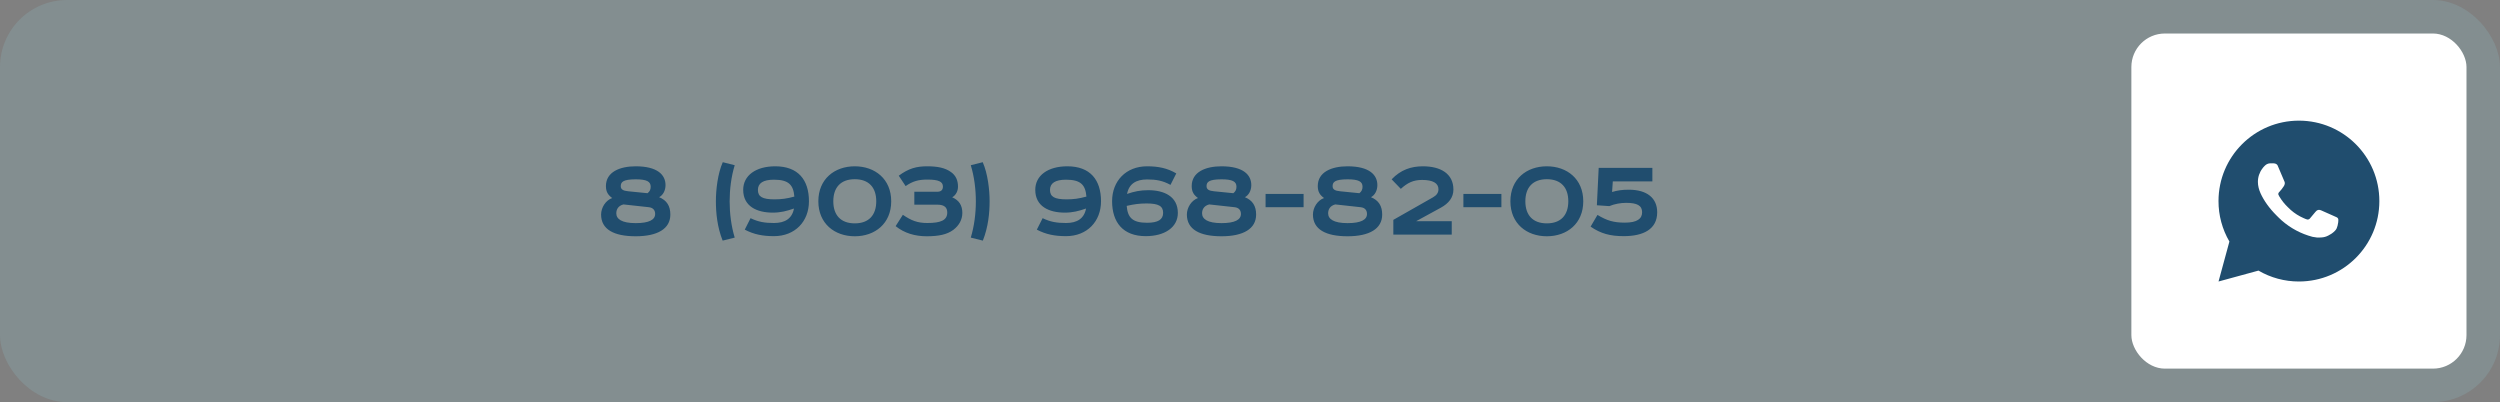 <?xml version="1.0" encoding="UTF-8"?> <svg xmlns="http://www.w3.org/2000/svg" width="373" height="60" viewBox="0 0 373 60" fill="none"><rect x="0" y="0" width="373" height="60" fill="#808080" stroke="none"/><rect width="373" height="60" rx="10" fill="#93DCEB" fill-opacity="0.15"></rect><rect x="318" y="5" width="50" height="50" rx="5" fill="white"></rect><path d="M343 18C349.628 18 355 23.372 355 30C355 36.628 349.628 42 343 42C340.879 42.003 338.796 41.442 336.964 40.374L331.005 42L332.627 36.038C331.558 34.206 330.996 32.122 331 30C331 23.372 336.372 18 343 18ZM338.91 24.36L338.67 24.37C338.515 24.379 338.363 24.42 338.224 24.49C338.094 24.563 337.975 24.655 337.871 24.763C337.727 24.899 337.646 25.016 337.558 25.13C337.114 25.707 336.875 26.416 336.879 27.144C336.881 27.732 337.035 28.304 337.275 28.84C337.766 29.922 338.573 31.068 339.639 32.13C339.896 32.386 340.148 32.642 340.419 32.881C341.743 34.047 343.321 34.888 345.027 35.336L345.708 35.441C345.93 35.453 346.152 35.436 346.376 35.425C346.725 35.407 347.066 35.312 347.375 35.148C347.532 35.067 347.686 34.979 347.835 34.884C347.835 34.884 347.886 34.85 347.985 34.776C348.147 34.656 348.246 34.571 348.381 34.43C348.48 34.327 348.567 34.206 348.633 34.068C348.726 33.872 348.82 33.499 348.858 33.188C348.887 32.951 348.879 32.821 348.875 32.741C348.87 32.612 348.764 32.479 348.647 32.423L347.949 32.11C347.949 32.11 346.905 31.655 346.266 31.364C346.2 31.335 346.128 31.319 346.055 31.315C345.973 31.307 345.89 31.316 345.812 31.342C345.734 31.369 345.662 31.411 345.602 31.468C345.596 31.465 345.515 31.534 344.648 32.585C344.598 32.652 344.529 32.702 344.451 32.73C344.372 32.758 344.287 32.762 344.206 32.741C344.128 32.72 344.051 32.693 343.977 32.662C343.828 32.599 343.776 32.575 343.674 32.532C342.986 32.231 342.348 31.825 341.784 31.328C341.633 31.196 341.493 31.052 341.349 30.913C340.877 30.461 340.465 29.95 340.125 29.392L340.054 29.278C340.003 29.201 339.962 29.118 339.932 29.032C339.886 28.855 340.005 28.714 340.005 28.714C340.005 28.714 340.296 28.394 340.432 28.222C340.564 28.054 340.676 27.89 340.748 27.774C340.889 27.546 340.934 27.312 340.859 27.131C340.523 26.31 340.175 25.493 339.818 24.682C339.747 24.521 339.537 24.406 339.346 24.383C339.281 24.376 339.216 24.368 339.152 24.364C338.99 24.356 338.829 24.357 338.668 24.368L338.91 24.36Z" fill="#204D6E"></path><path d="M94.85 24.812C98.126 24.812 99.296 26.108 99.296 27.62C99.296 28.448 98.9 29.132 98.342 29.42C99.476 29.888 100.016 30.716 100.016 32.012C100.016 34.136 98.108 35.252 94.85 35.252C91.592 35.252 89.684 34.226 89.684 32.012C89.684 30.968 90.368 29.888 91.34 29.546C90.746 29.114 90.404 28.646 90.404 27.764C90.404 25.658 92.474 24.812 94.85 24.812ZM96.794 30.914L93.014 30.5C92.204 30.716 91.952 31.274 91.952 31.832C91.952 32.678 92.762 33.29 94.85 33.29C96.848 33.29 97.748 32.786 97.748 31.922C97.748 31.382 97.46 30.986 96.794 30.914ZM93.734 28.538L96.614 28.826C96.956 28.556 97.082 28.268 97.082 27.854C97.082 27.08 96.488 26.756 94.85 26.756C92.906 26.756 92.618 27.188 92.618 27.782C92.618 28.25 92.96 28.466 93.734 28.538ZM107.837 24.2L109.619 24.65C109.097 26.36 108.863 28.25 108.863 30.05C108.863 31.832 109.097 33.722 109.619 35.45L107.819 35.9C107.009 33.866 106.811 31.76 106.811 30.014C106.811 28.322 107.081 25.91 107.837 24.2ZM111.119 34.262L111.983 32.552C113.135 33.11 114.107 33.272 115.475 33.272C117.113 33.272 118.175 32.624 118.463 31.112C117.365 31.49 116.465 31.724 115.295 31.724C112.919 31.724 110.885 30.788 110.885 28.322C110.885 26.18 112.775 24.812 115.673 24.812C119.075 24.812 120.695 26.828 120.695 30.032C120.695 33.038 118.625 35.234 115.475 35.234C113.819 35.234 112.487 34.982 111.119 34.262ZM118.517 29.33C118.373 27.602 117.689 26.81 115.475 26.81C113.855 26.81 113.081 27.332 113.081 28.34C113.081 29.366 113.783 29.744 115.547 29.744C116.609 29.744 117.401 29.636 118.517 29.33ZM124.329 30.032C124.329 32.084 125.427 33.326 127.533 33.326C129.639 33.326 130.737 32.084 130.737 30.032C130.737 27.98 129.639 26.738 127.533 26.738C125.427 26.738 124.329 27.98 124.329 30.032ZM132.969 30.032C132.969 33.362 130.539 35.252 127.533 35.252C124.527 35.252 122.097 33.362 122.097 30.032C122.097 26.702 124.527 24.812 127.533 24.812C130.539 24.812 132.969 26.702 132.969 30.032ZM136.417 28.61H139.819C140.395 28.61 140.683 28.358 140.683 27.836C140.683 27.098 140.035 26.792 138.361 26.792C137.047 26.792 136.183 27.026 135.121 27.764L134.095 26.216C135.571 25.118 136.759 24.812 138.325 24.812C139.909 24.812 141.007 25.046 141.871 25.658C142.591 26.162 142.933 26.882 142.933 27.854C142.933 28.502 142.627 29.114 142.069 29.438C143.077 29.87 143.581 30.626 143.581 31.76C143.581 32.768 143.095 33.65 142.231 34.298C141.295 35 140.017 35.252 138.253 35.252C136.525 35.252 134.923 34.784 133.627 33.74L134.707 32.048C135.967 32.912 136.885 33.272 138.361 33.272C140.377 33.272 141.331 32.858 141.331 31.706C141.331 31.004 140.953 30.536 139.855 30.536H136.417V28.61ZM144.841 24.65L146.623 24.2C147.379 25.91 147.649 28.322 147.649 30.014C147.649 31.76 147.451 33.866 146.641 35.9L144.841 35.45C145.363 33.722 145.597 31.832 145.597 30.05C145.597 28.25 145.363 26.36 144.841 24.65ZM154.696 34.262L155.56 32.552C156.712 33.11 157.684 33.272 159.052 33.272C160.69 33.272 161.752 32.624 162.04 31.112C160.942 31.49 160.042 31.724 158.872 31.724C156.496 31.724 154.462 30.788 154.462 28.322C154.462 26.18 156.352 24.812 159.25 24.812C162.652 24.812 164.271 26.828 164.271 30.032C164.271 33.038 162.202 35.234 159.052 35.234C157.396 35.234 156.063 34.982 154.696 34.262ZM162.094 29.33C161.95 27.602 161.266 26.81 159.052 26.81C157.432 26.81 156.658 27.332 156.658 28.34C156.658 29.366 157.36 29.744 159.124 29.744C160.186 29.744 160.978 29.636 162.094 29.33ZM175.501 25.874L174.637 27.584C173.485 26.954 172.513 26.774 171.145 26.774C169.507 26.774 168.445 27.422 168.157 28.934C169.255 28.556 170.155 28.376 171.325 28.376C173.701 28.376 175.735 29.312 175.735 31.778C175.735 33.92 173.773 35.234 170.947 35.234C167.545 35.234 165.925 33.164 165.925 30.014C165.925 27.008 167.995 24.812 171.145 24.812C172.801 24.812 174.169 25.082 175.501 25.874ZM168.103 30.716C168.247 32.444 168.931 33.236 171.145 33.236C172.765 33.236 173.539 32.768 173.539 31.76C173.539 30.734 172.837 30.356 171.073 30.356C170.011 30.356 169.219 30.464 168.103 30.716ZM182.248 24.812C185.524 24.812 186.694 26.108 186.694 27.62C186.694 28.448 186.298 29.132 185.74 29.42C186.874 29.888 187.414 30.716 187.414 32.012C187.414 34.136 185.506 35.252 182.248 35.252C178.99 35.252 177.082 34.226 177.082 32.012C177.082 30.968 177.766 29.888 178.738 29.546C178.144 29.114 177.802 28.646 177.802 27.764C177.802 25.658 179.872 24.812 182.248 24.812ZM184.192 30.914L180.412 30.5C179.602 30.716 179.35 31.274 179.35 31.832C179.35 32.678 180.16 33.29 182.248 33.29C184.246 33.29 185.146 32.786 185.146 31.922C185.146 31.382 184.858 30.986 184.192 30.914ZM181.132 28.538L184.012 28.826C184.354 28.556 184.48 28.268 184.48 27.854C184.48 27.08 183.886 26.756 182.248 26.756C180.304 26.756 180.016 27.188 180.016 27.782C180.016 28.25 180.358 28.466 181.132 28.538ZM188.825 28.934H194.495V30.914H188.825V28.934ZM201.057 24.812C204.333 24.812 205.503 26.108 205.503 27.62C205.503 28.448 205.107 29.132 204.549 29.42C205.683 29.888 206.223 30.716 206.223 32.012C206.223 34.136 204.315 35.252 201.057 35.252C197.799 35.252 195.891 34.226 195.891 32.012C195.891 30.968 196.575 29.888 197.547 29.546C196.953 29.114 196.611 28.646 196.611 27.764C196.611 25.658 198.681 24.812 201.057 24.812ZM203.001 30.914L199.221 30.5C198.411 30.716 198.159 31.274 198.159 31.832C198.159 32.678 198.969 33.29 201.057 33.29C203.055 33.29 203.955 32.786 203.955 31.922C203.955 31.382 203.667 30.986 203.001 30.914ZM199.941 28.538L202.821 28.826C203.163 28.556 203.289 28.268 203.289 27.854C203.289 27.08 202.695 26.756 201.057 26.756C199.113 26.756 198.825 27.188 198.825 27.782C198.825 28.25 199.167 28.466 199.941 28.538ZM216.598 33.002V35H207.886V32.804L213.808 29.438C214.348 29.132 214.618 28.754 214.618 28.232C214.618 27.332 213.79 26.846 212.188 26.846C210.856 26.846 209.992 27.278 209.002 28.178L207.634 26.756C208.984 25.334 210.532 24.812 212.296 24.812C214.942 24.812 216.85 25.91 216.85 28.286C216.85 29.474 216.13 30.356 214.978 30.986L211.288 33.002H216.598ZM218.339 28.934H224.009V30.914H218.339V28.934ZM227.583 30.032C227.583 32.084 228.681 33.326 230.787 33.326C232.893 33.326 233.991 32.084 233.991 30.032C233.991 27.98 232.893 26.738 230.787 26.738C228.681 26.738 227.583 27.98 227.583 30.032ZM236.223 30.032C236.223 33.362 233.793 35.252 230.787 35.252C227.781 35.252 225.351 33.362 225.351 30.032C225.351 26.702 227.781 24.812 230.787 24.812C233.793 24.812 236.223 26.702 236.223 30.032ZM240.108 30.752L238.254 30.626L238.524 25.046H246.534V27.062H240.63L240.522 28.646C241.296 28.412 241.98 28.304 243.024 28.304C245.724 28.304 247.254 29.546 247.254 31.67C247.254 34.208 245.184 35.234 242.25 35.234C240.252 35.234 238.83 34.856 237.318 33.812L238.344 32.066C239.748 32.912 240.738 33.218 242.43 33.218C244.248 33.218 245.004 32.642 245.004 31.67C245.004 30.662 244.248 30.266 242.628 30.266C241.764 30.266 240.9 30.428 240.108 30.752Z" fill="#204D6E"></path></svg> 